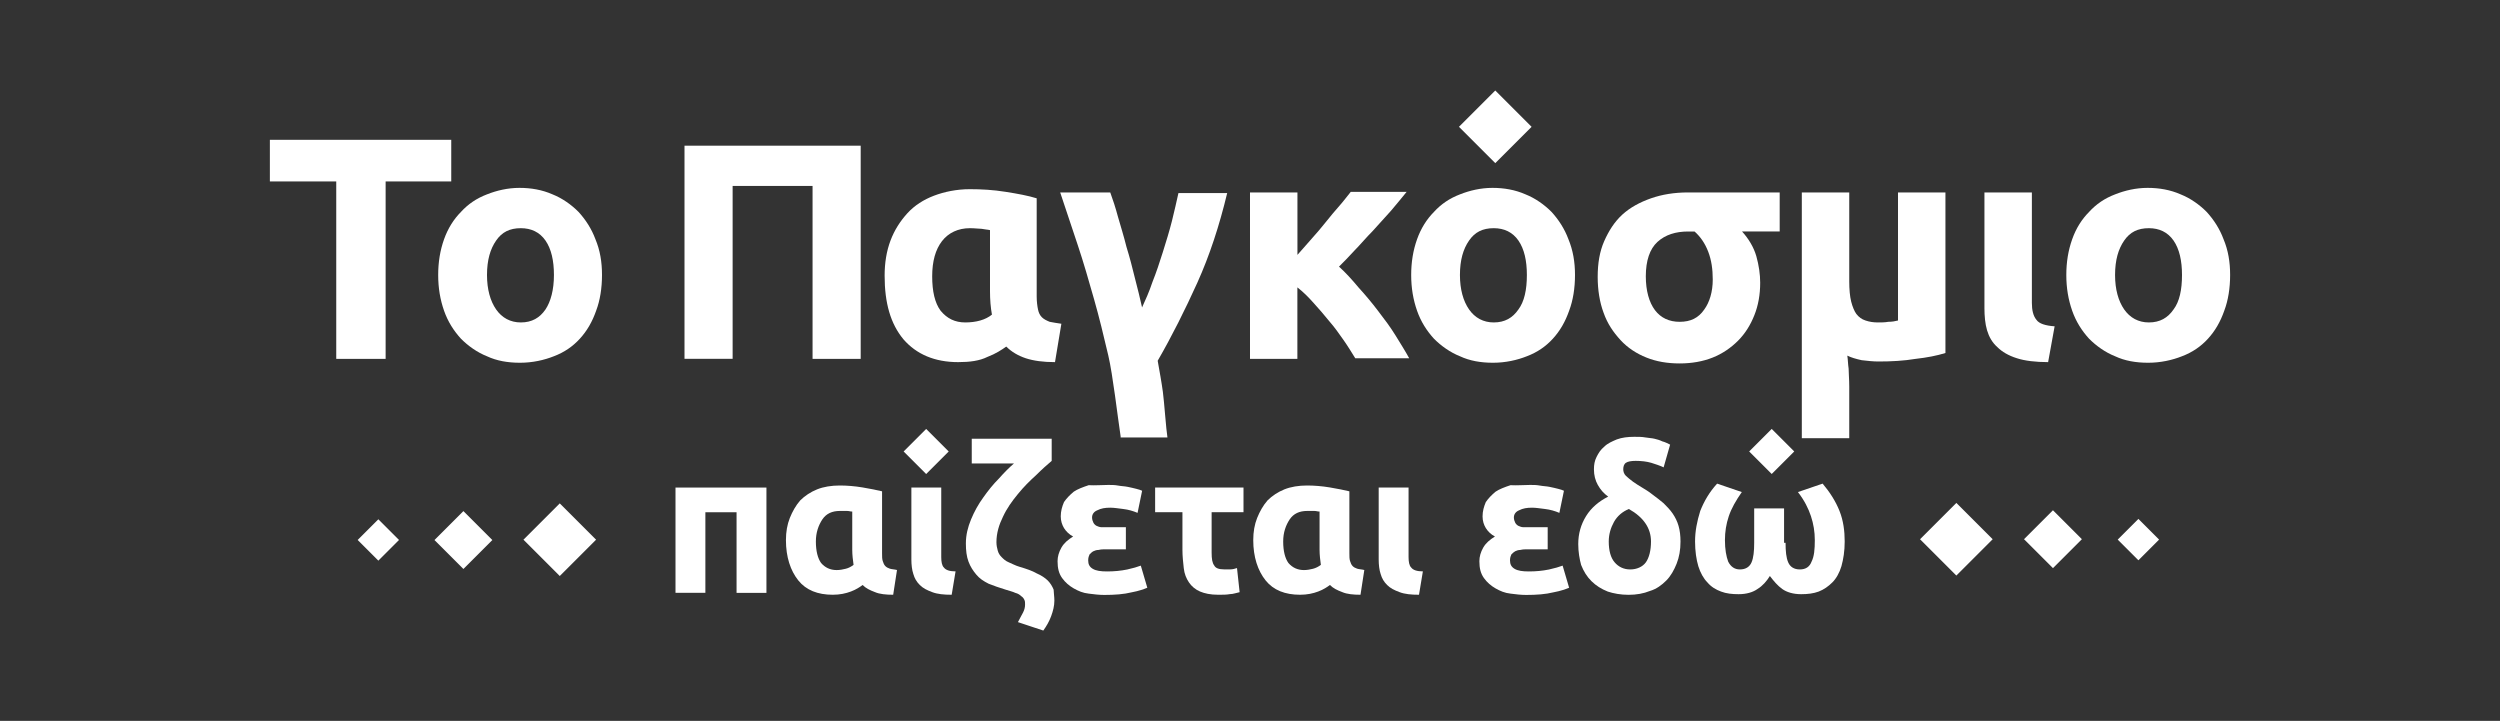 <?xml version="1.0" encoding="utf-8"?>
<!-- Generator: Adobe Illustrator 26.3.1, SVG Export Plug-In . SVG Version: 6.00 Build 0)  -->
<svg version="1.1" id="Layer_1" xmlns="http://www.w3.org/2000/svg" xmlns:xlink="http://www.w3.org/1999/xlink" x="0px" y="0px"
	 viewBox="0 0 400 115.34" style="enable-background:new 0 0 400 115.34;" xml:space="preserve">
<rect x="0" y="0" width="400" height="115.34" fill="#333333" stroke="none"/>
<style type="text/css">
	.st0{fill:#FFFFFF;}
</style>
<g id="Logo_00000177471655839274224800000013160822451886987920_">
	<g id="Logo_00000094614898690005017700000014012874242151692447_">
		<g id="Logo_00000101101914671538647700000011518388340169513349_">
			<g>
				<path class="st0" d="M72.2,22.37v6.66h-10.5v28.39h-7.9V29.03H43.18v-6.66H72.2z"/>
				<path class="st0" d="M96.32,44c0,2.08-0.31,4.06-0.94,5.72c-0.62,1.77-1.46,3.22-2.6,4.47s-2.5,2.18-4.16,2.81
					c-1.56,0.62-3.43,1.04-5.41,1.04s-3.74-0.31-5.3-1.04c-1.56-0.62-3.02-1.66-4.16-2.81c-1.14-1.25-2.08-2.7-2.7-4.47
					s-0.94-3.64-0.94-5.72c0-2.08,0.31-3.95,0.94-5.72s1.56-3.22,2.7-4.37c1.14-1.25,2.5-2.18,4.16-2.81
					c1.56-0.62,3.33-1.04,5.2-1.04s3.64,0.31,5.3,1.04c1.56,0.62,3.02,1.66,4.16,2.81c1.14,1.25,2.08,2.7,2.7,4.37
					C96.01,40.05,96.32,41.92,96.32,44z M88.63,44c0-2.29-0.42-4.16-1.35-5.51c-0.94-1.35-2.29-1.98-3.95-1.98
					c-1.77,0-3.02,0.62-3.95,1.98c-0.94,1.35-1.46,3.12-1.46,5.51c0,2.29,0.52,4.16,1.46,5.51c0.94,1.35,2.29,2.08,3.95,2.08
					c1.77,0,3.02-0.73,3.95-2.08C88.11,48.26,88.63,46.39,88.63,44z"/>
				<path class="st0" d="M168.8,57.94c-1.87,0-3.43-0.21-4.68-0.62c-1.25-0.42-2.29-1.04-3.12-1.87c-0.73,0.52-1.66,1.14-3.02,1.66
					c-1.25,0.62-2.81,0.83-4.68,0.83c-3.74,0-6.66-1.25-8.74-3.64c-2.08-2.5-3.02-5.82-3.02-10.19c0-2.08,0.31-3.95,0.94-5.62
					c0.62-1.66,1.56-3.12,2.7-4.37c1.14-1.25,2.6-2.18,4.26-2.81s3.64-1.04,5.72-1.04c1.87,0,3.74,0.1,5.72,0.42
					c1.98,0.31,3.64,0.62,4.99,1.04v15.7c0,0.83,0.1,1.56,0.21,2.08c0.1,0.52,0.31,0.94,0.62,1.25c0.31,0.31,0.73,0.52,1.25,0.73
					c0.52,0.1,1.14,0.21,1.87,0.31L168.8,57.94z M154.45,51.59c0.83,0,1.66-0.1,2.39-0.31c0.73-0.21,1.35-0.52,1.87-0.94
					c-0.21-1.14-0.31-2.39-0.31-3.74v-9.78c-0.42-0.1-0.83-0.1-1.35-0.21c-0.42,0-1.04-0.1-1.87-0.1c-1.87,0-3.43,0.73-4.47,2.08
					c-1.04,1.35-1.56,3.22-1.56,5.62s0.42,4.26,1.35,5.51C151.54,50.97,152.79,51.59,154.45,51.59z"/>
				<path class="st0" d="M179.31,69.89c-0.52-3.43-1.25-9.88-1.98-13c-0.73-3.12-1.46-6.14-2.29-9.05c-0.83-2.91-1.66-5.82-2.6-8.63
					c-0.94-2.81-1.87-5.62-2.81-8.42h8.01c0.42,1.14,0.83,2.39,1.25,3.95c0.42,1.46,0.94,3.12,1.35,4.78
					c0.52,1.66,0.94,3.33,1.35,4.99c0.42,1.66,0.83,3.22,1.14,4.68c0.52-1.14,1.14-2.5,1.66-4.06c0.62-1.56,1.14-3.12,1.66-4.78
					c0.52-1.66,1.04-3.33,1.46-4.99s0.73-3.12,1.04-4.47h7.8c-1.25,5.2-2.81,9.98-4.78,14.35c-1.98,4.37-4.06,8.53-6.34,12.48
					c0.31,1.77,0.62,3.43,0.83,4.99s0.52,6.03,0.73,7.28h-7.49V69.89z"/>
				<path class="st0" d="M207.59,40.78c0.73-0.83,1.46-1.66,2.29-2.6c0.83-0.94,1.56-1.77,2.29-2.7c0.73-0.94,1.46-1.77,2.18-2.6
					c0.73-0.83,1.25-1.56,1.77-2.18h8.94c-0.73,0.94-1.56,1.87-2.5,3.02c-0.94,1.04-1.98,2.18-2.91,3.22
					c-1.04,1.04-1.98,2.18-2.91,3.12c-0.94,1.04-1.77,1.87-2.5,2.6c1.04,0.94,2.08,2.08,3.12,3.33c1.14,1.25,2.18,2.5,3.12,3.74
					c1.04,1.35,1.98,2.6,2.81,3.95c0.83,1.35,1.56,2.5,2.18,3.64h-8.63c-0.52-0.83-1.14-1.87-1.87-2.91
					c-0.73-1.04-1.46-2.08-2.29-3.02c-0.83-1.04-1.66-1.98-2.5-2.91c-0.83-0.94-1.66-1.77-2.6-2.5v11.44H200V30.79h7.59V40.78z"/>
				<path class="st0" d="M252,44c0,2.08-0.31,4.06-0.94,5.72c-0.62,1.77-1.46,3.22-2.6,4.47s-2.5,2.18-4.16,2.81
					c-1.56,0.62-3.43,1.04-5.41,1.04c-1.98,0-3.74-0.31-5.3-1.04c-1.56-0.62-3.02-1.66-4.16-2.81c-1.14-1.25-2.08-2.7-2.7-4.47
					c-0.62-1.77-0.94-3.64-0.94-5.72c0-2.08,0.31-3.95,0.94-5.72s1.56-3.22,2.7-4.37c1.14-1.25,2.5-2.18,4.16-2.81
					c1.56-0.62,3.33-1.04,5.2-1.04c1.87,0,3.64,0.31,5.3,1.04c1.56,0.62,3.02,1.66,4.16,2.81c1.14,1.25,2.08,2.7,2.7,4.37
					C251.68,40.05,252,41.92,252,44z M244.3,44c0-2.29-0.42-4.16-1.35-5.51c-0.94-1.35-2.29-1.98-3.95-1.98
					c-1.77,0-3.02,0.62-3.95,1.98c-0.94,1.35-1.46,3.12-1.46,5.51c0,2.29,0.52,4.16,1.46,5.51c0.94,1.35,2.29,2.08,3.95,2.08
					c1.77,0,3.02-0.73,3.95-2.08C243.88,48.26,244.3,46.39,244.3,44z"/>
				<path class="st0" d="M281.63,45.25c0,1.87-0.31,3.64-0.94,5.2c-0.62,1.56-1.46,2.91-2.6,4.06c-1.14,1.14-2.5,2.08-4.06,2.7
					c-1.56,0.62-3.33,0.94-5.3,0.94s-3.74-0.31-5.3-0.94c-1.56-0.62-3.02-1.56-4.16-2.81c-1.14-1.25-2.08-2.6-2.7-4.37
					c-0.62-1.66-0.94-3.64-0.94-5.72c0-2.18,0.31-4.06,1.04-5.72c0.73-1.66,1.66-3.12,2.91-4.26c1.25-1.14,2.81-1.98,4.58-2.6
					c1.77-0.62,3.74-0.94,5.93-0.94h14.66v6.24h-6.03c1.04,1.14,1.87,2.5,2.29,3.95C281.42,42.44,281.63,43.9,281.63,45.25z
					 M274.04,44.73c0-1.66-0.21-3.12-0.73-4.47c-0.52-1.35-1.25-2.39-2.18-3.22h-1.04c-1.98,0-3.64,0.52-4.89,1.66
					c-1.25,1.14-1.87,3.02-1.87,5.51c0,2.29,0.52,4.16,1.46,5.41s2.29,1.87,3.95,1.87c1.77,0,3.02-0.62,3.95-1.98
					C273.52,48.37,274.04,46.7,274.04,44.73z"/>
				<path class="st0" d="M295.88,30.79v14.25c0,1.25,0.1,2.39,0.31,3.22c0.21,0.83,0.52,1.56,0.83,1.98
					c0.42,0.52,0.83,0.83,1.46,1.04c0.62,0.21,1.25,0.31,1.98,0.31c0.52,0,1.14,0,1.66-0.1c0.62,0,1.14-0.1,1.56-0.21V30.79h7.59
					v25.69c-1.35,0.42-2.91,0.73-4.78,0.94c-1.87,0.31-3.85,0.42-5.93,0.42c-0.83,0-1.77-0.1-2.7-0.21
					c-0.94-0.21-1.66-0.42-2.29-0.73c0.1,0.62,0.1,1.35,0.21,2.08c0,0.73,0.1,1.66,0.1,2.91v8.22h-7.59V30.79H295.88z"/>
				<path class="st0" d="M327.7,57.94c-1.98,0-3.74-0.21-4.99-0.62c-1.35-0.42-2.39-1.04-3.12-1.77c-0.83-0.73-1.35-1.66-1.66-2.7
					c-0.31-1.04-0.42-2.29-0.42-3.54V30.79h7.59v17.68c0,1.14,0.21,2.08,0.73,2.7c0.42,0.62,1.46,0.94,2.91,1.04L327.7,57.94z"/>
				<path class="st0" d="M356.82,44c0,2.08-0.31,4.06-0.94,5.72c-0.62,1.77-1.46,3.22-2.6,4.47c-1.14,1.25-2.5,2.18-4.16,2.81
					c-1.56,0.62-3.43,1.04-5.41,1.04c-1.98,0-3.74-0.31-5.3-1.04c-1.56-0.62-3.02-1.66-4.16-2.81c-1.14-1.25-2.08-2.7-2.7-4.47
					c-0.62-1.77-0.94-3.64-0.94-5.72c0-2.08,0.31-3.95,0.94-5.72c0.62-1.77,1.56-3.22,2.7-4.37c1.14-1.25,2.5-2.18,4.16-2.81
					c1.56-0.62,3.33-1.04,5.2-1.04s3.64,0.31,5.3,1.04c1.56,0.62,3.02,1.66,4.16,2.81c1.14,1.25,2.08,2.7,2.7,4.37
					C356.51,40.05,356.82,41.92,356.82,44z M349.12,44c0-2.29-0.42-4.16-1.35-5.51c-0.94-1.35-2.29-1.98-3.95-1.98
					c-1.77,0-3.02,0.62-3.95,1.98c-0.94,1.35-1.46,3.12-1.46,5.51c0,2.29,0.52,4.16,1.46,5.51c0.94,1.35,2.29,2.08,3.95,2.08
					c1.77,0,3.02-0.73,3.95-2.08C348.71,48.26,349.12,46.39,349.12,44z"/>
				<g>
					<path class="st0" d="M137.71,23.31v34.11h-7.7V29.75h-12.79v27.66h-7.7V23.31H137.71z"/>
				</g>
			</g>
			<g>
				<g>
					<path class="st0" d="M122.63,78.01v16.85h-4.78V81.96h-4.99v12.89h-4.78V78.01H122.63z"/>
					<path class="st0" d="M142.91,95.16c-1.14,0-2.18-0.1-2.91-0.42c-0.83-0.31-1.46-0.62-1.98-1.14c-0.42,0.31-1.04,0.73-1.87,1.04
						c-0.83,0.31-1.77,0.52-2.91,0.52c-2.39,0-4.26-0.73-5.51-2.29s-1.98-3.74-1.98-6.45c0-1.35,0.21-2.5,0.62-3.54
						c0.42-1.04,0.94-1.98,1.66-2.81c0.73-0.73,1.66-1.35,2.7-1.77c1.04-0.42,2.29-0.62,3.64-0.62c1.14,0,2.39,0.1,3.64,0.31
						c1.25,0.21,2.29,0.42,3.12,0.62v9.88c0,0.52,0,0.94,0.1,1.25c0.1,0.31,0.21,0.62,0.42,0.83c0.21,0.21,0.42,0.31,0.73,0.42
						c0.31,0.1,0.73,0.1,1.14,0.21L142.91,95.16z M133.86,91.21c0.52,0,1.04-0.1,1.46-0.21c0.42-0.1,0.83-0.31,1.25-0.62
						c-0.1-0.73-0.21-1.56-0.21-2.39v-6.14c-0.31,0-0.52-0.1-0.83-0.1c-0.31,0-0.62,0-1.14,0c-1.25,0-2.18,0.42-2.81,1.35
						c-0.62,0.94-1.04,2.08-1.04,3.54c0,1.56,0.31,2.7,0.83,3.43C131.99,90.8,132.82,91.21,133.86,91.21z"/>
					<path class="st0" d="M152.27,95.16c-1.25,0-2.29-0.1-3.12-0.42c-0.83-0.31-1.46-0.62-1.98-1.14c-0.52-0.52-0.83-1.04-1.04-1.77
						c-0.21-0.62-0.31-1.46-0.31-2.29V78.01h4.78v11.13c0,0.73,0.1,1.35,0.42,1.66c0.31,0.42,0.94,0.62,1.87,0.62L152.27,95.16z"/>
					<path class="st0" d="M168.7,96.1c0,0.83-0.21,1.66-0.52,2.5c-0.31,0.83-0.73,1.56-1.25,2.29l-4.06-1.35
						c0.31-0.62,0.62-1.14,0.83-1.56c0.21-0.42,0.31-0.83,0.31-1.25c0-0.31,0-0.52-0.1-0.73c-0.1-0.21-0.21-0.42-0.52-0.62
						c-0.21-0.21-0.52-0.42-0.94-0.52c-0.42-0.21-0.94-0.31-1.56-0.52c-1.04-0.31-1.87-0.62-2.7-0.94
						c-0.83-0.42-1.46-0.83-1.98-1.46c-0.52-0.62-0.94-1.25-1.25-2.08c-0.31-0.83-0.42-1.77-0.42-2.91c0-1.35,0.31-2.6,0.83-3.85
						s1.14-2.39,1.98-3.54c0.73-1.04,1.56-2.08,2.5-3.02c0.83-0.94,1.66-1.77,2.39-2.39h-6.76v-3.95h12.79v3.54
						c-0.73,0.62-1.56,1.35-2.5,2.29c-1.04,0.94-1.98,1.87-2.91,3.02c-0.94,1.14-1.77,2.29-2.39,3.64c-0.62,1.25-1.04,2.6-1.04,4.06
						c0,0.52,0.1,0.94,0.21,1.35s0.31,0.73,0.62,1.04c0.31,0.31,0.62,0.62,1.14,0.83c0.52,0.21,1.04,0.52,1.77,0.73
						c1.04,0.31,1.98,0.62,2.7,1.04c0.73,0.31,1.35,0.73,1.77,1.14c0.42,0.42,0.73,0.94,0.94,1.46
						C168.59,94.85,168.7,95.48,168.7,96.1z"/>
					<path class="st0" d="M177.33,77.59c0.52,0,1.04,0,1.56,0.1c0.52,0.1,1.04,0.1,1.56,0.21c0.52,0.1,0.94,0.21,1.35,0.31
						c0.42,0.1,0.73,0.21,0.94,0.31l-0.73,3.54c-0.73-0.31-1.46-0.52-2.29-0.62s-1.46-0.21-2.08-0.21c-0.83,0-1.46,0.1-2.08,0.42
						c-0.52,0.21-0.83,0.62-0.83,1.14c0,0.31,0.1,0.62,0.21,0.83c0.1,0.21,0.31,0.42,0.52,0.52s0.52,0.21,0.73,0.21
						c0.31,0,0.52,0,0.73,0h3.22v3.54h-3.33c-0.31,0-0.62,0-1.04,0.1c-0.31,0-0.62,0.1-0.83,0.21c-0.21,0.1-0.42,0.31-0.62,0.52
						c-0.1,0.21-0.21,0.52-0.21,0.94c0,0.62,0.21,1.04,0.73,1.35c0.52,0.31,1.25,0.42,2.29,0.42c1.14,0,2.18-0.1,3.22-0.31
						c0.94-0.21,1.66-0.42,2.18-0.62l1.04,3.54c-0.52,0.21-1.35,0.52-2.5,0.73c-1.25,0.31-2.7,0.42-4.37,0.42
						c-0.83,0-1.66-0.1-2.5-0.21c-0.94-0.1-1.66-0.42-2.39-0.83c-0.73-0.42-1.35-0.94-1.87-1.66c-0.52-0.73-0.73-1.56-0.73-2.7
						c0-0.73,0.21-1.46,0.62-2.18c0.42-0.73,1.04-1.25,1.87-1.77c-0.62-0.31-1.14-0.83-1.46-1.35c-0.31-0.52-0.52-1.14-0.52-1.87
						c0-0.83,0.21-1.56,0.52-2.29c0.42-0.62,0.94-1.14,1.56-1.66c0.62-0.42,1.46-0.73,2.39-1.04
						C175.25,77.69,176.29,77.59,177.33,77.59z"/>
					<path class="st0" d="M198.34,94.75c-0.52,0.1-1.04,0.31-1.56,0.31c-0.52,0.1-1.14,0.1-1.87,0.1c-1.25,0-2.18-0.21-2.91-0.52
						c-0.73-0.31-1.35-0.83-1.77-1.46c-0.42-0.62-0.73-1.35-0.83-2.29c-0.1-0.94-0.21-1.87-0.21-2.91v-6.03h-4.37v-3.95h14.14v3.95
						h-5.1v6.45c0,1.04,0.1,1.66,0.42,2.08c0.21,0.42,0.73,0.62,1.56,0.62c0.42,0,0.73,0,1.04,0c0.31,0,0.73-0.1,1.04-0.21
						L198.34,94.75z"/>
					<path class="st0" d="M217.68,95.16c-1.14,0-2.18-0.1-2.91-0.42c-0.83-0.31-1.46-0.62-1.98-1.14c-0.42,0.31-1.04,0.73-1.87,1.04
						c-0.83,0.31-1.77,0.52-2.91,0.52c-2.39,0-4.26-0.73-5.51-2.29c-1.25-1.56-1.98-3.74-1.98-6.45c0-1.35,0.21-2.5,0.62-3.54
						c0.42-1.04,0.94-1.98,1.66-2.81c0.73-0.73,1.66-1.35,2.7-1.77c1.04-0.42,2.29-0.62,3.64-0.62c1.14,0,2.39,0.1,3.64,0.31
						c1.25,0.21,2.29,0.42,3.12,0.62v9.88c0,0.52,0,0.94,0.1,1.25c0.1,0.31,0.21,0.62,0.42,0.83c0.21,0.21,0.42,0.31,0.73,0.42
						c0.31,0.1,0.73,0.1,1.14,0.21L217.68,95.16z M208.63,91.21c0.52,0,1.04-0.1,1.46-0.21s0.83-0.31,1.25-0.62
						c-0.1-0.73-0.21-1.56-0.21-2.39v-6.14c-0.31,0-0.52-0.1-0.83-0.1c-0.31,0-0.62,0-1.14,0c-1.25,0-2.18,0.42-2.81,1.35
						c-0.62,0.94-1.04,2.08-1.04,3.54c0,1.56,0.31,2.7,0.83,3.43C206.76,90.8,207.59,91.21,208.63,91.21z"/>
					<path class="st0" d="M227.04,95.16c-1.25,0-2.29-0.1-3.12-0.42c-0.83-0.31-1.46-0.62-1.98-1.14c-0.52-0.52-0.83-1.04-1.04-1.77
						c-0.21-0.62-0.31-1.46-0.31-2.29V78.01h4.78v11.13c0,0.73,0.1,1.35,0.42,1.66c0.31,0.42,0.94,0.62,1.87,0.62L227.04,95.16z"/>
					<path class="st0" d="M244.82,77.59c0.52,0,1.04,0,1.56,0.1c0.52,0.1,1.04,0.1,1.56,0.21c0.52,0.1,0.94,0.21,1.35,0.31
						c0.42,0.1,0.73,0.21,0.94,0.31l-0.73,3.54c-0.73-0.31-1.46-0.52-2.29-0.62c-0.83-0.1-1.46-0.21-2.08-0.21
						c-0.83,0-1.46,0.1-2.08,0.42c-0.52,0.21-0.83,0.62-0.83,1.14c0,0.31,0.1,0.62,0.21,0.83c0.1,0.21,0.31,0.42,0.52,0.52
						s0.52,0.21,0.73,0.21c0.31,0,0.52,0,0.73,0h3.22v3.54h-3.33c-0.31,0-0.62,0-1.04,0.1c-0.31,0-0.62,0.1-0.83,0.21
						s-0.42,0.31-0.62,0.52c-0.1,0.21-0.21,0.52-0.21,0.94c0,0.62,0.21,1.04,0.73,1.35c0.52,0.31,1.25,0.42,2.29,0.42
						c1.14,0,2.18-0.1,3.22-0.31c0.94-0.21,1.66-0.42,2.18-0.62l1.04,3.54c-0.52,0.21-1.35,0.52-2.5,0.73
						c-1.25,0.31-2.7,0.42-4.37,0.42c-0.83,0-1.66-0.1-2.5-0.21c-0.94-0.1-1.66-0.42-2.39-0.83c-0.73-0.42-1.35-0.94-1.87-1.66
						c-0.52-0.73-0.73-1.56-0.73-2.7c0-0.73,0.21-1.46,0.62-2.18c0.42-0.73,1.04-1.25,1.87-1.77c-0.62-0.31-1.14-0.83-1.46-1.35
						s-0.52-1.14-0.52-1.87c0-0.83,0.21-1.56,0.52-2.29c0.42-0.62,0.94-1.14,1.56-1.66c0.62-0.42,1.46-0.73,2.39-1.04
						C242.74,77.69,243.78,77.59,244.82,77.59z"/>
					<path class="st0" d="M252.52,87.05c0-1.66,0.42-3.12,1.25-4.47s2.08-2.39,3.54-3.12c-0.73-0.52-1.25-1.14-1.66-1.87
						s-0.62-1.56-0.62-2.5c0-0.73,0.1-1.35,0.42-1.98s0.62-1.14,1.25-1.66c0.52-0.52,1.25-0.83,1.98-1.14
						c0.83-0.31,1.77-0.42,2.81-0.42c0.62,0,1.25,0,1.77,0.1s1.04,0.1,1.46,0.21c0.42,0.1,0.83,0.21,1.25,0.42
						c0.42,0.1,0.83,0.31,1.25,0.52l-1.04,3.64c-0.62-0.31-1.35-0.52-1.98-0.73c-0.73-0.21-1.56-0.31-2.5-0.31
						c-0.73,0-1.25,0.1-1.56,0.31c-0.31,0.21-0.42,0.62-0.42,1.04c0,0.31,0.1,0.73,0.42,1.04c0.31,0.31,0.73,0.62,1.14,0.94
						c0.42,0.31,0.94,0.62,1.46,0.94s1.04,0.62,1.56,1.04c0.73,0.52,1.35,1.04,1.87,1.46c0.52,0.52,1.04,1.04,1.46,1.66
						c0.42,0.62,0.73,1.25,0.94,1.98c0.21,0.73,0.31,1.56,0.31,2.5c0,1.35-0.21,2.5-0.62,3.54c-0.42,1.04-0.94,1.98-1.66,2.7
						s-1.56,1.35-2.6,1.66c-1.04,0.42-2.18,0.62-3.43,0.62c-1.25,0-2.39-0.21-3.33-0.52c-1.04-0.42-1.87-0.94-2.6-1.66
						s-1.25-1.56-1.66-2.6C252.72,89.44,252.52,88.3,252.52,87.05z M264.16,86.64c0-2.08-1.14-3.85-3.54-5.2
						c-1.04,0.42-1.87,1.14-2.39,2.08s-0.83,1.98-0.83,3.12c0,1.46,0.31,2.6,0.94,3.33c0.62,0.73,1.46,1.14,2.5,1.14
						s1.98-0.42,2.5-1.14C263.85,89.24,264.16,88.09,264.16,86.64z"/>
					<path class="st0" d="M285.69,86.85c0,1.35,0.1,2.39,0.42,3.12c0.31,0.73,0.94,1.14,1.87,1.14s1.56-0.42,1.87-1.25
						c0.42-0.83,0.52-1.98,0.52-3.43c0-1.35-0.21-2.6-0.62-3.85c-0.42-1.25-1.04-2.5-2.08-3.85l3.95-1.35
						c1.14,1.35,2.08,2.81,2.7,4.37c0.62,1.56,0.83,3.22,0.83,4.89c0,1.56-0.21,2.81-0.52,3.95c-0.31,1.04-0.83,1.98-1.46,2.6
						c-0.62,0.62-1.35,1.14-2.18,1.46c-0.83,0.31-1.77,0.42-2.81,0.42c-1.25,0-2.29-0.31-3.02-0.83c-0.73-0.52-1.35-1.25-1.98-2.08
						c-0.52,0.83-1.14,1.56-1.98,2.08c-0.73,0.52-1.77,0.83-3.02,0.83c-1.04,0-1.98-0.1-2.81-0.42c-0.83-0.31-1.56-0.73-2.18-1.46
						c-0.62-0.62-1.14-1.56-1.46-2.6c-0.31-1.04-0.52-2.39-0.52-3.95c0-1.66,0.31-3.22,0.83-4.89c0.62-1.56,1.46-3.02,2.7-4.37
						l3.95,1.35c-0.94,1.35-1.66,2.6-2.08,3.85s-0.62,2.5-0.62,3.85c0,1.46,0.21,2.6,0.52,3.43c0.42,0.83,1.04,1.25,1.87,1.25
						c0.94,0,1.56-0.42,1.87-1.14c0.31-0.73,0.42-1.77,0.42-3.12v-5.51h4.78v5.51H285.69z"/>
				</g>
			</g>
			
				<rect x="235.16" y="16.16" transform="matrix(0.707 -0.707 0.707 0.707 55.75 175.124)" class="st0" width="8.22" height="8.22"/>
			
				<rect x="85.47" y="82.24" transform="matrix(0.707 -0.707 0.707 0.707 -34.82 88.635)" class="st0" width="8.22" height="8.22"/>
			
				<rect x="70.89" y="83.13" transform="matrix(0.707 -0.707 0.707 0.707 -39.378 77.752)" class="st0" width="6.55" height="6.55"/>
			
				<rect x="58.21" y="84.06" transform="matrix(0.707 -0.707 0.707 0.707 -43.36 68.119)" class="st0" width="4.68" height="4.68"/>
			
				<rect x="308.95" y="82.15" transform="matrix(0.707 -0.707 0.707 0.707 30.698 246.626)" class="st0" width="8.22" height="8.22"/>
			
				<rect x="325.24" y="82.97" transform="matrix(0.707 -0.707 0.707 0.707 35.236 257.557)" class="st0" width="6.55" height="6.55"/>
			
				<rect x="339.85" y="83.97" transform="matrix(0.707 -0.707 0.707 0.707 39.195 267.243)" class="st0" width="4.68" height="4.68"/>
			
				<rect x="145.66" y="69.68" transform="matrix(0.707 -0.707 0.707 0.707 -7.664 125.957)" class="st0" width="5.1" height="5.1"/>
			
				<rect x="280.96" y="69.66" transform="matrix(0.707 -0.707 0.707 0.707 31.98 221.621)" class="st0" width="5.1" height="5.1"/>
		</g>
	</g>
</g>
</svg>
